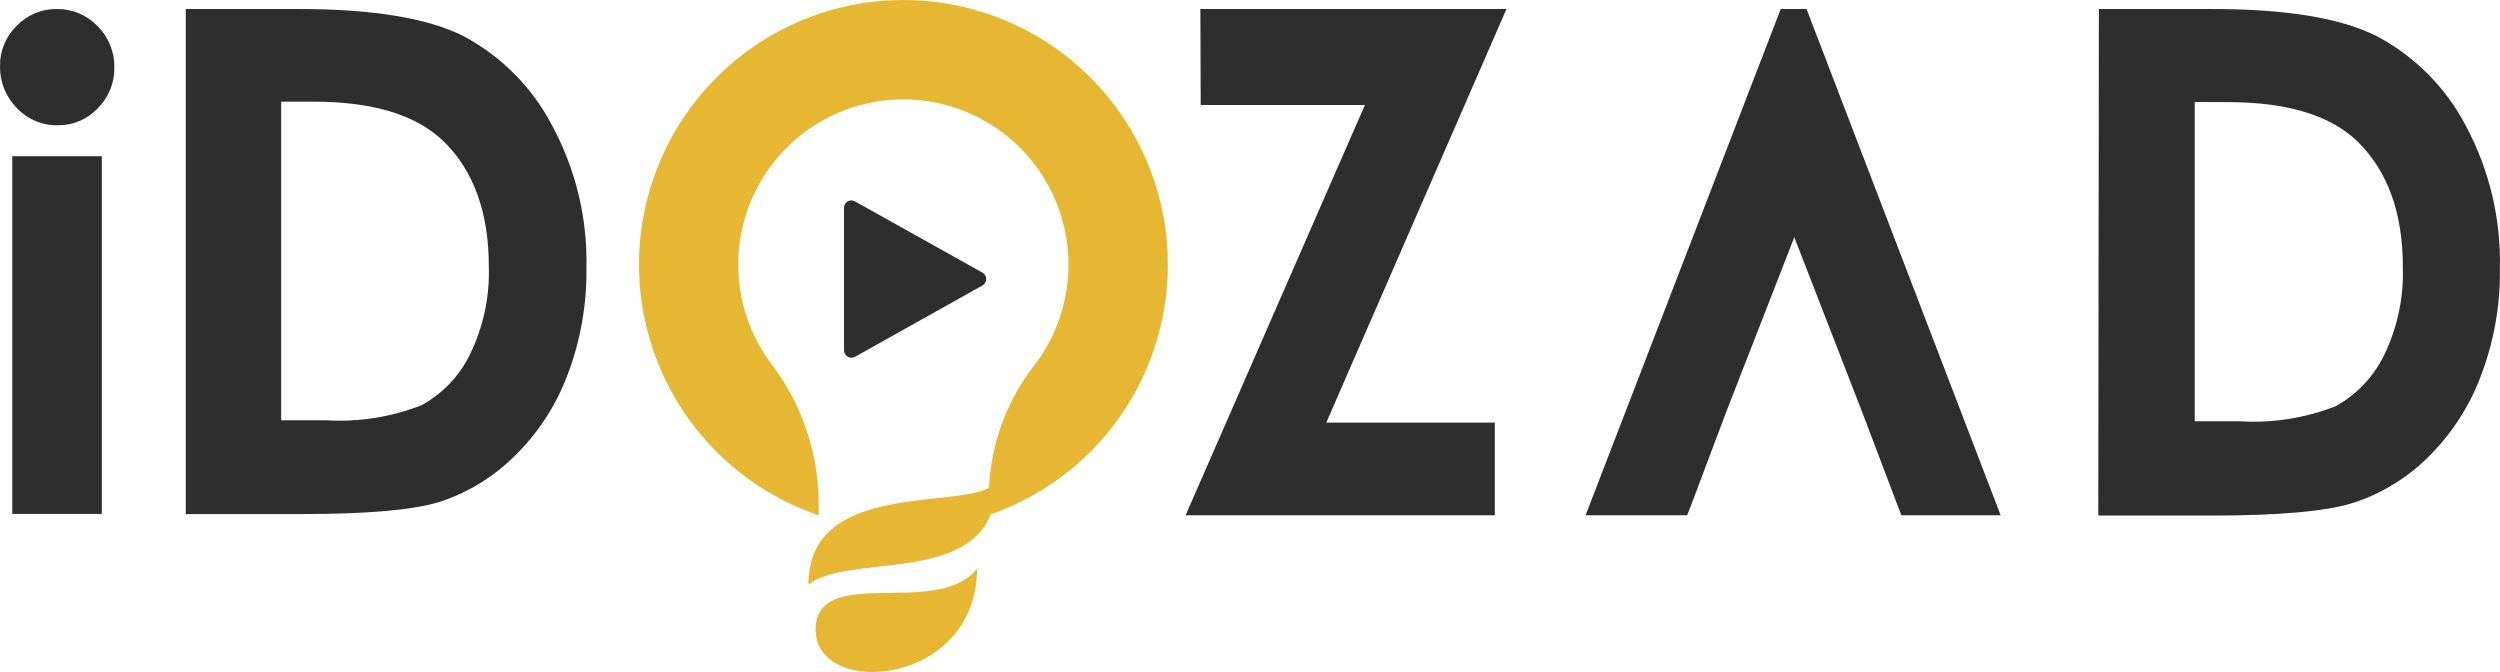 <svg width="93" height="25" viewBox="0 0 93 25" fill="none" xmlns="http://www.w3.org/2000/svg">
<path d="M43.444 9.852C43.445 8.041 42.948 6.265 42.006 4.719C41.064 3.174 39.714 1.917 38.105 1.09C36.496 0.262 34.691 -0.106 32.886 0.027C31.082 0.159 29.349 0.788 27.878 1.842C26.408 2.897 25.256 4.337 24.551 6.004C23.845 7.671 23.612 9.501 23.878 11.292C24.145 13.083 24.899 14.766 26.059 16.155C27.219 17.545 28.739 18.587 30.453 19.168V18.734C30.453 16.865 29.84 15.047 28.709 13.559C28.015 12.643 27.592 11.551 27.487 10.406C27.383 9.261 27.601 8.109 28.118 7.083C28.634 6.056 29.428 5.194 30.409 4.596C31.39 3.998 32.519 3.687 33.668 3.699C34.816 3.711 35.939 4.045 36.907 4.663C37.876 5.281 38.652 6.159 39.147 7.196C39.642 8.233 39.837 9.389 39.709 10.532C39.581 11.674 39.135 12.758 38.423 13.66C37.435 14.956 36.866 16.522 36.79 18.151C35.357 18.901 30.075 17.99 30.075 21.741C31.519 20.63 35.851 21.647 36.857 19.135C38.782 18.463 40.45 17.209 41.63 15.545C42.81 13.882 43.444 11.892 43.444 9.852Z" fill="#E6B733"/>
<path d="M30.342 23.426C30.342 25.999 36.346 25.538 36.346 21.147C34.913 23.026 30.342 20.947 30.342 23.426Z" fill="#E6B733"/>
<path d="M31.397 13.037V7.729C31.397 7.681 31.409 7.634 31.433 7.593C31.456 7.551 31.49 7.517 31.531 7.492C31.572 7.468 31.619 7.455 31.666 7.455C31.714 7.454 31.761 7.466 31.802 7.49L36.546 10.141C36.589 10.165 36.624 10.199 36.649 10.241C36.674 10.283 36.687 10.331 36.687 10.38C36.687 10.429 36.674 10.477 36.649 10.519C36.624 10.561 36.589 10.596 36.546 10.619L31.802 13.276C31.761 13.298 31.714 13.308 31.667 13.307C31.62 13.306 31.574 13.293 31.534 13.269C31.493 13.245 31.459 13.211 31.436 13.171C31.412 13.13 31.398 13.084 31.397 13.037Z" fill="#2E2E2E"/>
<path d="M2.122 0.336C2.403 0.333 2.681 0.388 2.94 0.497C3.199 0.606 3.433 0.767 3.627 0.97C3.83 1.171 3.99 1.411 4.098 1.675C4.206 1.94 4.259 2.224 4.255 2.509C4.259 2.792 4.206 3.073 4.099 3.334C3.992 3.596 3.834 3.834 3.633 4.032C3.441 4.234 3.21 4.394 2.954 4.503C2.698 4.611 2.422 4.664 2.144 4.66C1.861 4.666 1.58 4.611 1.319 4.501C1.057 4.391 0.822 4.228 0.628 4.021C0.424 3.816 0.264 3.572 0.156 3.304C0.048 3.036 -0.005 2.748 0 2.459C-0.004 2.18 0.049 1.903 0.156 1.644C0.263 1.386 0.422 1.153 0.622 0.959C0.816 0.757 1.049 0.598 1.307 0.49C1.565 0.383 1.843 0.331 2.122 0.336ZM0.456 5.811H3.788V19.118H0.456V5.811Z" fill="#2E2E2E"/>
<path d="M6.91 0.336H11.142C13.874 0.336 15.911 0.673 17.251 1.348C18.649 2.095 19.791 3.245 20.528 4.649C21.416 6.285 21.86 8.125 21.816 9.985C21.832 11.349 21.589 12.703 21.1 13.976C20.667 15.12 19.986 16.152 19.106 17C18.331 17.759 17.392 18.329 16.362 18.668C15.374 18.973 13.669 19.123 11.236 19.123H6.91V0.336ZM10.459 3.782V15.633H12.125C13.334 15.708 14.545 15.518 15.674 15.077C16.46 14.65 17.093 13.987 17.484 13.181C17.98 12.165 18.221 11.043 18.184 9.913C18.184 7.918 17.629 6.367 16.518 5.272C15.503 4.279 13.885 3.782 11.664 3.782H10.459Z" fill="#2E2E2E"/>
<path d="M44.654 0.336H56.04L49.337 15.722H55.607V19.168H44.105L50.775 3.905H44.666L44.654 0.336Z" fill="#2E2E2E"/>
<path d="M67.204 0.336H66.243L58.984 19.168H62.761L62.91 18.79L64.227 15.294L66.748 8.824L69.259 15.294L70.586 18.79L70.731 19.168H74.424L67.204 0.336Z" fill="#2E2E2E"/>
<path d="M78.078 0.336H82.322C85.062 0.336 87.098 0.675 88.431 1.353C89.834 2.1 90.98 3.253 91.719 4.66C92.604 6.305 93.044 8.152 92.996 10.019C93.013 11.387 92.767 12.745 92.274 14.021C91.84 15.165 91.159 16.199 90.281 17.05C89.497 17.814 88.546 18.385 87.504 18.718C86.515 19.022 84.802 19.175 82.366 19.179H78.056L78.078 0.336ZM81.644 3.793V15.672H83.31C84.525 15.747 85.742 15.557 86.876 15.116C87.662 14.685 88.294 14.021 88.687 13.215C89.183 12.195 89.424 11.069 89.386 9.935C89.386 7.934 88.831 6.384 87.72 5.283C86.713 4.294 85.097 3.799 82.871 3.799L81.644 3.793Z" fill="#2E2E2E"/>
</svg>
